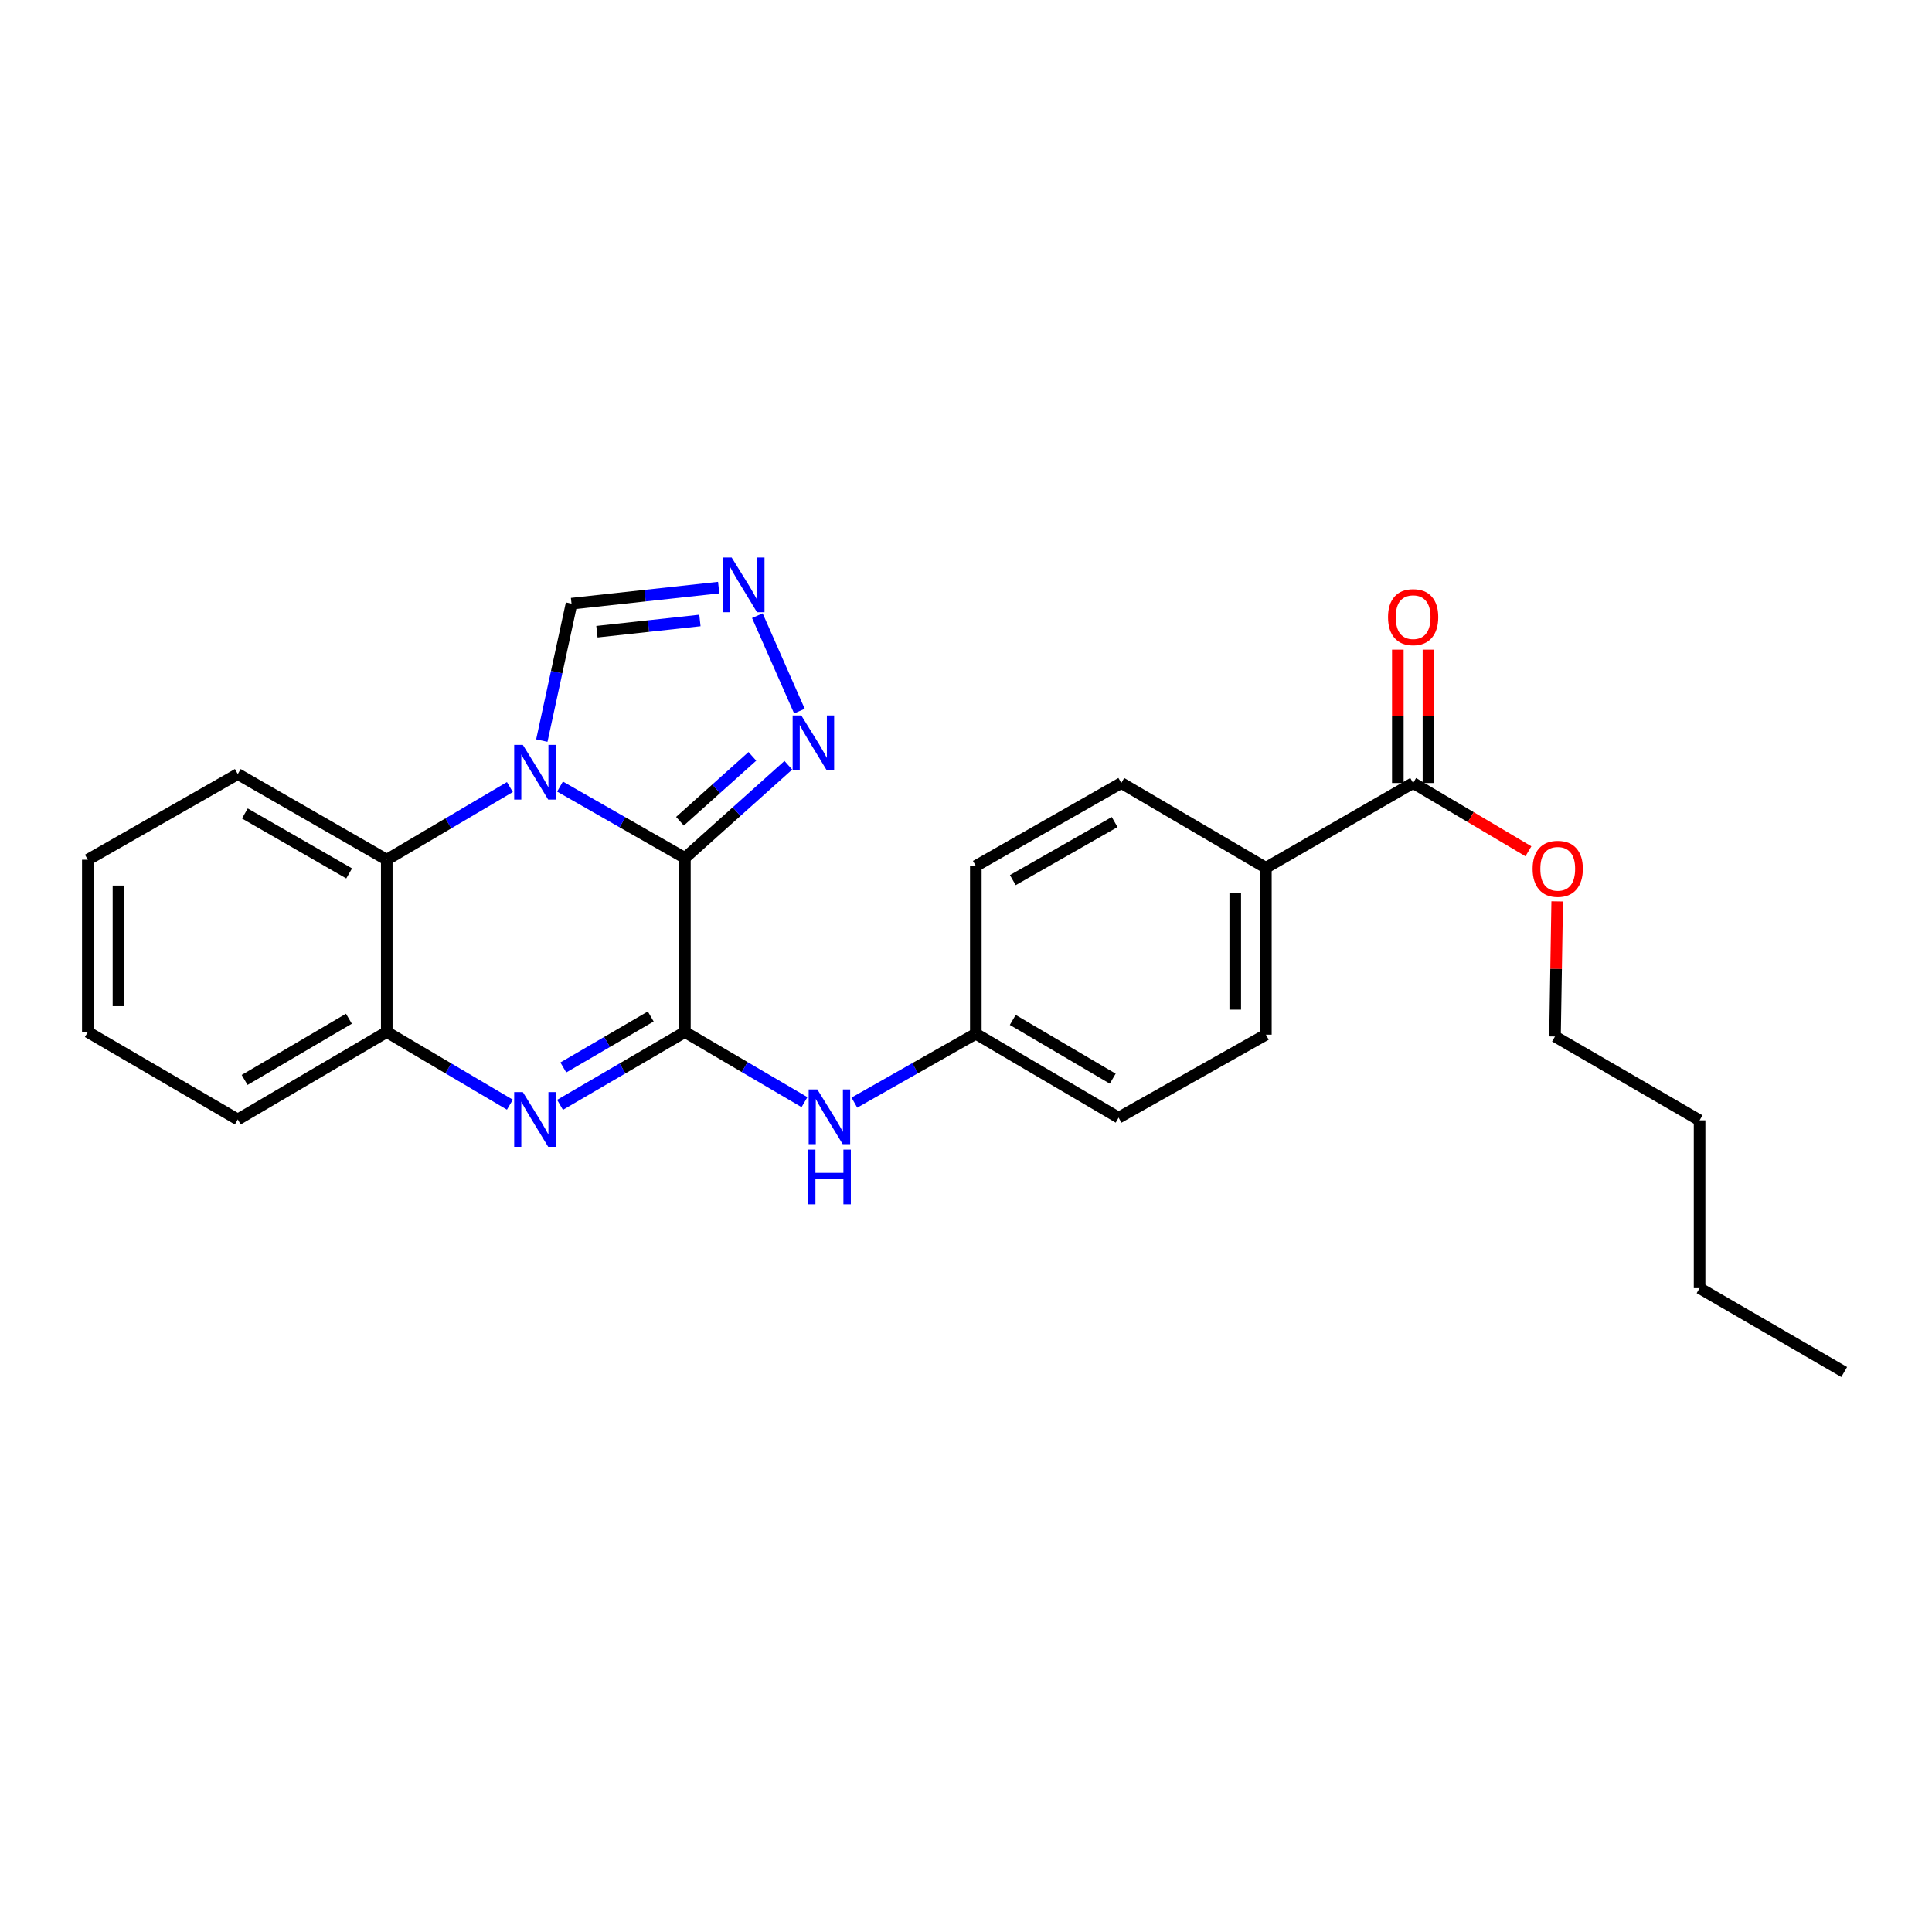 <?xml version='1.0' encoding='iso-8859-1'?>
<svg version='1.1' baseProfile='full'
              xmlns='http://www.w3.org/2000/svg'
                      xmlns:rdkit='http://www.rdkit.org/xml'
                      xmlns:xlink='http://www.w3.org/1999/xlink'
                  xml:space='preserve'
width='1000px' height='1000px' viewBox='0 0 1000 1000'>
<!-- END OF HEADER -->
<rect style='opacity:1.0;fill:#FFFFFF;stroke:none' width='1000' height='1000' x='0' y='0'> </rect>
<path class='bond-0' d='M 354.501,444.076 L 322.18,425.605' style='fill:none;fill-rule:evenodd;stroke:#000000;stroke-width:6px;stroke-linecap:butt;stroke-linejoin:miter;stroke-opacity:1' />
<path class='bond-0' d='M 322.18,425.605 L 289.86,407.134' style='fill:none;fill-rule:evenodd;stroke:#0000FF;stroke-width:6px;stroke-linecap:butt;stroke-linejoin:miter;stroke-opacity:1' />
<path class='bond-1' d='M 354.501,444.076 L 354.501,534.164' style='fill:none;fill-rule:evenodd;stroke:#000000;stroke-width:6px;stroke-linecap:butt;stroke-linejoin:miter;stroke-opacity:1' />
<path class='bond-3' d='M 354.501,444.076 L 381.269,420.087' style='fill:none;fill-rule:evenodd;stroke:#000000;stroke-width:6px;stroke-linecap:butt;stroke-linejoin:miter;stroke-opacity:1' />
<path class='bond-3' d='M 381.269,420.087 L 408.037,396.098' style='fill:none;fill-rule:evenodd;stroke:#0000FF;stroke-width:6px;stroke-linecap:butt;stroke-linejoin:miter;stroke-opacity:1' />
<path class='bond-3' d='M 351.95,425.072 L 370.688,408.28' style='fill:none;fill-rule:evenodd;stroke:#000000;stroke-width:6px;stroke-linecap:butt;stroke-linejoin:miter;stroke-opacity:1' />
<path class='bond-3' d='M 370.688,408.28 L 389.426,391.488' style='fill:none;fill-rule:evenodd;stroke:#0000FF;stroke-width:6px;stroke-linecap:butt;stroke-linejoin:miter;stroke-opacity:1' />
<path class='bond-4' d='M 263.918,407.372 L 232.051,426.182' style='fill:none;fill-rule:evenodd;stroke:#0000FF;stroke-width:6px;stroke-linecap:butt;stroke-linejoin:miter;stroke-opacity:1' />
<path class='bond-4' d='M 232.051,426.182 L 200.185,444.992' style='fill:none;fill-rule:evenodd;stroke:#000000;stroke-width:6px;stroke-linecap:butt;stroke-linejoin:miter;stroke-opacity:1' />
<path class='bond-7' d='M 280.442,383.326 L 288.132,347.888' style='fill:none;fill-rule:evenodd;stroke:#0000FF;stroke-width:6px;stroke-linecap:butt;stroke-linejoin:miter;stroke-opacity:1' />
<path class='bond-7' d='M 288.132,347.888 L 295.822,312.449' style='fill:none;fill-rule:evenodd;stroke:#000000;stroke-width:6px;stroke-linecap:butt;stroke-linejoin:miter;stroke-opacity:1' />
<path class='bond-2' d='M 354.501,534.164 L 322.186,553.013' style='fill:none;fill-rule:evenodd;stroke:#000000;stroke-width:6px;stroke-linecap:butt;stroke-linejoin:miter;stroke-opacity:1' />
<path class='bond-2' d='M 322.186,553.013 L 289.871,571.862' style='fill:none;fill-rule:evenodd;stroke:#0000FF;stroke-width:6px;stroke-linecap:butt;stroke-linejoin:miter;stroke-opacity:1' />
<path class='bond-2' d='M 336.818,526.124 L 314.198,539.318' style='fill:none;fill-rule:evenodd;stroke:#000000;stroke-width:6px;stroke-linecap:butt;stroke-linejoin:miter;stroke-opacity:1' />
<path class='bond-2' d='M 314.198,539.318 L 291.577,552.512' style='fill:none;fill-rule:evenodd;stroke:#0000FF;stroke-width:6px;stroke-linecap:butt;stroke-linejoin:miter;stroke-opacity:1' />
<path class='bond-8' d='M 354.501,534.164 L 385.45,552.319' style='fill:none;fill-rule:evenodd;stroke:#000000;stroke-width:6px;stroke-linecap:butt;stroke-linejoin:miter;stroke-opacity:1' />
<path class='bond-8' d='M 385.45,552.319 L 416.399,570.473' style='fill:none;fill-rule:evenodd;stroke:#0000FF;stroke-width:6px;stroke-linecap:butt;stroke-linejoin:miter;stroke-opacity:1' />
<path class='bond-6' d='M 263.918,571.783 L 232.051,552.974' style='fill:none;fill-rule:evenodd;stroke:#0000FF;stroke-width:6px;stroke-linecap:butt;stroke-linejoin:miter;stroke-opacity:1' />
<path class='bond-6' d='M 232.051,552.974 L 200.185,534.164' style='fill:none;fill-rule:evenodd;stroke:#000000;stroke-width:6px;stroke-linecap:butt;stroke-linejoin:miter;stroke-opacity:1' />
<path class='bond-5' d='M 413.782,368.079 L 391.998,318.671' style='fill:none;fill-rule:evenodd;stroke:#0000FF;stroke-width:6px;stroke-linecap:butt;stroke-linejoin:miter;stroke-opacity:1' />
<path class='bond-18' d='M 200.185,444.992 L 123.071,400.652' style='fill:none;fill-rule:evenodd;stroke:#000000;stroke-width:6px;stroke-linecap:butt;stroke-linejoin:miter;stroke-opacity:1' />
<path class='bond-18' d='M 180.715,452.085 L 126.735,421.048' style='fill:none;fill-rule:evenodd;stroke:#000000;stroke-width:6px;stroke-linecap:butt;stroke-linejoin:miter;stroke-opacity:1' />
<path class='bond-27' d='M 200.185,444.992 L 200.185,534.164' style='fill:none;fill-rule:evenodd;stroke:#000000;stroke-width:6px;stroke-linecap:butt;stroke-linejoin:miter;stroke-opacity:1' />
<path class='bond-26' d='M 371.986,304.141 L 333.904,308.295' style='fill:none;fill-rule:evenodd;stroke:#0000FF;stroke-width:6px;stroke-linecap:butt;stroke-linejoin:miter;stroke-opacity:1' />
<path class='bond-26' d='M 333.904,308.295 L 295.822,312.449' style='fill:none;fill-rule:evenodd;stroke:#000000;stroke-width:6px;stroke-linecap:butt;stroke-linejoin:miter;stroke-opacity:1' />
<path class='bond-26' d='M 362.28,321.148 L 335.623,324.056' style='fill:none;fill-rule:evenodd;stroke:#0000FF;stroke-width:6px;stroke-linecap:butt;stroke-linejoin:miter;stroke-opacity:1' />
<path class='bond-26' d='M 335.623,324.056 L 308.966,326.964' style='fill:none;fill-rule:evenodd;stroke:#000000;stroke-width:6px;stroke-linecap:butt;stroke-linejoin:miter;stroke-opacity:1' />
<path class='bond-19' d='M 200.185,534.164 L 123.071,579.437' style='fill:none;fill-rule:evenodd;stroke:#000000;stroke-width:6px;stroke-linecap:butt;stroke-linejoin:miter;stroke-opacity:1' />
<path class='bond-19' d='M 180.591,527.283 L 126.611,558.974' style='fill:none;fill-rule:evenodd;stroke:#000000;stroke-width:6px;stroke-linecap:butt;stroke-linejoin:miter;stroke-opacity:1' />
<path class='bond-12' d='M 442.225,570.718 L 473.654,552.89' style='fill:none;fill-rule:evenodd;stroke:#0000FF;stroke-width:6px;stroke-linecap:butt;stroke-linejoin:miter;stroke-opacity:1' />
<path class='bond-12' d='M 473.654,552.89 L 505.082,535.062' style='fill:none;fill-rule:evenodd;stroke:#000000;stroke-width:6px;stroke-linecap:butt;stroke-linejoin:miter;stroke-opacity:1' />
<path class='bond-9' d='M 731.439,405.285 L 655.215,449.167' style='fill:none;fill-rule:evenodd;stroke:#000000;stroke-width:6px;stroke-linecap:butt;stroke-linejoin:miter;stroke-opacity:1' />
<path class='bond-11' d='M 739.366,405.285 L 739.366,370.77' style='fill:none;fill-rule:evenodd;stroke:#000000;stroke-width:6px;stroke-linecap:butt;stroke-linejoin:miter;stroke-opacity:1' />
<path class='bond-11' d='M 739.366,370.77 L 739.366,336.254' style='fill:none;fill-rule:evenodd;stroke:#FF0000;stroke-width:6px;stroke-linecap:butt;stroke-linejoin:miter;stroke-opacity:1' />
<path class='bond-11' d='M 723.512,405.285 L 723.512,370.77' style='fill:none;fill-rule:evenodd;stroke:#000000;stroke-width:6px;stroke-linecap:butt;stroke-linejoin:miter;stroke-opacity:1' />
<path class='bond-11' d='M 723.512,370.77 L 723.512,336.254' style='fill:none;fill-rule:evenodd;stroke:#FF0000;stroke-width:6px;stroke-linecap:butt;stroke-linejoin:miter;stroke-opacity:1' />
<path class='bond-15' d='M 731.439,405.285 L 761.272,422.956' style='fill:none;fill-rule:evenodd;stroke:#000000;stroke-width:6px;stroke-linecap:butt;stroke-linejoin:miter;stroke-opacity:1' />
<path class='bond-15' d='M 761.272,422.956 L 791.106,440.628' style='fill:none;fill-rule:evenodd;stroke:#FF0000;stroke-width:6px;stroke-linecap:butt;stroke-linejoin:miter;stroke-opacity:1' />
<path class='bond-10' d='M 655.215,449.167 L 655.215,535.538' style='fill:none;fill-rule:evenodd;stroke:#000000;stroke-width:6px;stroke-linecap:butt;stroke-linejoin:miter;stroke-opacity:1' />
<path class='bond-10' d='M 639.36,462.122 L 639.36,522.582' style='fill:none;fill-rule:evenodd;stroke:#000000;stroke-width:6px;stroke-linecap:butt;stroke-linejoin:miter;stroke-opacity:1' />
<path class='bond-28' d='M 655.215,449.167 L 580.373,405.285' style='fill:none;fill-rule:evenodd;stroke:#000000;stroke-width:6px;stroke-linecap:butt;stroke-linejoin:miter;stroke-opacity:1' />
<path class='bond-16' d='M 505.082,535.062 L 505.082,448.224' style='fill:none;fill-rule:evenodd;stroke:#000000;stroke-width:6px;stroke-linecap:butt;stroke-linejoin:miter;stroke-opacity:1' />
<path class='bond-17' d='M 505.082,535.062 L 578.99,578.495' style='fill:none;fill-rule:evenodd;stroke:#000000;stroke-width:6px;stroke-linecap:butt;stroke-linejoin:miter;stroke-opacity:1' />
<path class='bond-17' d='M 524.201,527.908 L 575.937,558.311' style='fill:none;fill-rule:evenodd;stroke:#000000;stroke-width:6px;stroke-linecap:butt;stroke-linejoin:miter;stroke-opacity:1' />
<path class='bond-13' d='M 655.215,535.538 L 578.99,578.495' style='fill:none;fill-rule:evenodd;stroke:#000000;stroke-width:6px;stroke-linecap:butt;stroke-linejoin:miter;stroke-opacity:1' />
<path class='bond-14' d='M 580.373,405.285 L 505.082,448.224' style='fill:none;fill-rule:evenodd;stroke:#000000;stroke-width:6px;stroke-linecap:butt;stroke-linejoin:miter;stroke-opacity:1' />
<path class='bond-14' d='M 576.934,425.498 L 524.23,455.556' style='fill:none;fill-rule:evenodd;stroke:#000000;stroke-width:6px;stroke-linecap:butt;stroke-linejoin:miter;stroke-opacity:1' />
<path class='bond-20' d='M 806.004,466.548 L 805.433,501.514' style='fill:none;fill-rule:evenodd;stroke:#FF0000;stroke-width:6px;stroke-linecap:butt;stroke-linejoin:miter;stroke-opacity:1' />
<path class='bond-20' d='M 805.433,501.514 L 804.862,536.48' style='fill:none;fill-rule:evenodd;stroke:#000000;stroke-width:6px;stroke-linecap:butt;stroke-linejoin:miter;stroke-opacity:1' />
<path class='bond-23' d='M 123.071,400.652 L 45.455,444.992' style='fill:none;fill-rule:evenodd;stroke:#000000;stroke-width:6px;stroke-linecap:butt;stroke-linejoin:miter;stroke-opacity:1' />
<path class='bond-24' d='M 123.071,579.437 L 45.455,534.164' style='fill:none;fill-rule:evenodd;stroke:#000000;stroke-width:6px;stroke-linecap:butt;stroke-linejoin:miter;stroke-opacity:1' />
<path class='bond-21' d='M 804.862,536.48 L 879.704,579.877' style='fill:none;fill-rule:evenodd;stroke:#000000;stroke-width:6px;stroke-linecap:butt;stroke-linejoin:miter;stroke-opacity:1' />
<path class='bond-22' d='M 879.704,579.877 L 879.704,666.751' style='fill:none;fill-rule:evenodd;stroke:#000000;stroke-width:6px;stroke-linecap:butt;stroke-linejoin:miter;stroke-opacity:1' />
<path class='bond-25' d='M 879.704,666.751 L 954.545,710.148' style='fill:none;fill-rule:evenodd;stroke:#000000;stroke-width:6px;stroke-linecap:butt;stroke-linejoin:miter;stroke-opacity:1' />
<path class='bond-29' d='M 45.455,444.992 L 45.455,534.164' style='fill:none;fill-rule:evenodd;stroke:#000000;stroke-width:6px;stroke-linecap:butt;stroke-linejoin:miter;stroke-opacity:1' />
<path class='bond-29' d='M 61.309,458.368 L 61.309,520.788' style='fill:none;fill-rule:evenodd;stroke:#000000;stroke-width:6px;stroke-linecap:butt;stroke-linejoin:miter;stroke-opacity:1' />
<path  class='atom-1' d='M 270.625 385.559
L 279.905 400.559
Q 280.825 402.039, 282.305 404.719
Q 283.785 407.399, 283.865 407.559
L 283.865 385.559
L 287.625 385.559
L 287.625 413.879
L 283.745 413.879
L 273.785 397.479
Q 272.625 395.559, 271.385 393.359
Q 270.185 391.159, 269.825 390.479
L 269.825 413.879
L 266.145 413.879
L 266.145 385.559
L 270.625 385.559
' fill='#0000FF'/>
<path  class='atom-3' d='M 270.625 565.277
L 279.905 580.277
Q 280.825 581.757, 282.305 584.437
Q 283.785 587.117, 283.865 587.277
L 283.865 565.277
L 287.625 565.277
L 287.625 593.597
L 283.745 593.597
L 273.785 577.197
Q 272.625 575.277, 271.385 573.077
Q 270.185 570.877, 269.825 570.197
L 269.825 593.597
L 266.145 593.597
L 266.145 565.277
L 270.625 565.277
' fill='#0000FF'/>
<path  class='atom-4' d='M 414.75 370.312
L 424.03 385.312
Q 424.95 386.792, 426.43 389.472
Q 427.91 392.152, 427.99 392.312
L 427.99 370.312
L 431.75 370.312
L 431.75 398.632
L 427.87 398.632
L 417.91 382.232
Q 416.75 380.312, 415.51 378.112
Q 414.31 375.912, 413.95 375.232
L 413.95 398.632
L 410.27 398.632
L 410.27 370.312
L 414.75 370.312
' fill='#0000FF'/>
<path  class='atom-6' d='M 378.708 288.565
L 387.988 303.565
Q 388.908 305.045, 390.388 307.725
Q 391.868 310.405, 391.948 310.565
L 391.948 288.565
L 395.708 288.565
L 395.708 316.885
L 391.828 316.885
L 381.868 300.485
Q 380.708 298.565, 379.468 296.365
Q 378.268 294.165, 377.908 293.485
L 377.908 316.885
L 374.228 316.885
L 374.228 288.565
L 378.708 288.565
' fill='#0000FF'/>
<path  class='atom-9' d='M 423.047 563.885
L 432.327 578.885
Q 433.247 580.365, 434.727 583.045
Q 436.207 585.725, 436.287 585.885
L 436.287 563.885
L 440.047 563.885
L 440.047 592.205
L 436.167 592.205
L 426.207 575.805
Q 425.047 573.885, 423.807 571.685
Q 422.607 569.485, 422.247 568.805
L 422.247 592.205
L 418.567 592.205
L 418.567 563.885
L 423.047 563.885
' fill='#0000FF'/>
<path  class='atom-9' d='M 418.227 595.037
L 422.067 595.037
L 422.067 607.077
L 436.547 607.077
L 436.547 595.037
L 440.387 595.037
L 440.387 623.357
L 436.547 623.357
L 436.547 610.277
L 422.067 610.277
L 422.067 623.357
L 418.227 623.357
L 418.227 595.037
' fill='#0000FF'/>
<path  class='atom-12' d='M 718.439 319.426
Q 718.439 312.626, 721.799 308.826
Q 725.159 305.026, 731.439 305.026
Q 737.719 305.026, 741.079 308.826
Q 744.439 312.626, 744.439 319.426
Q 744.439 326.306, 741.039 330.226
Q 737.639 334.106, 731.439 334.106
Q 725.199 334.106, 721.799 330.226
Q 718.439 326.346, 718.439 319.426
M 731.439 330.906
Q 735.759 330.906, 738.079 328.026
Q 740.439 325.106, 740.439 319.426
Q 740.439 313.866, 738.079 311.066
Q 735.759 308.226, 731.439 308.226
Q 727.119 308.226, 724.759 311.026
Q 722.439 313.826, 722.439 319.426
Q 722.439 325.146, 724.759 328.026
Q 727.119 330.906, 731.439 330.906
' fill='#FF0000'/>
<path  class='atom-16' d='M 793.28 449.696
Q 793.28 442.896, 796.64 439.096
Q 800 435.296, 806.28 435.296
Q 812.56 435.296, 815.92 439.096
Q 819.28 442.896, 819.28 449.696
Q 819.28 456.576, 815.88 460.496
Q 812.48 464.376, 806.28 464.376
Q 800.04 464.376, 796.64 460.496
Q 793.28 456.616, 793.28 449.696
M 806.28 461.176
Q 810.6 461.176, 812.92 458.296
Q 815.28 455.376, 815.28 449.696
Q 815.28 444.136, 812.92 441.336
Q 810.6 438.496, 806.28 438.496
Q 801.96 438.496, 799.6 441.296
Q 797.28 444.096, 797.28 449.696
Q 797.28 455.416, 799.6 458.296
Q 801.96 461.176, 806.28 461.176
' fill='#FF0000'/>
</svg>
